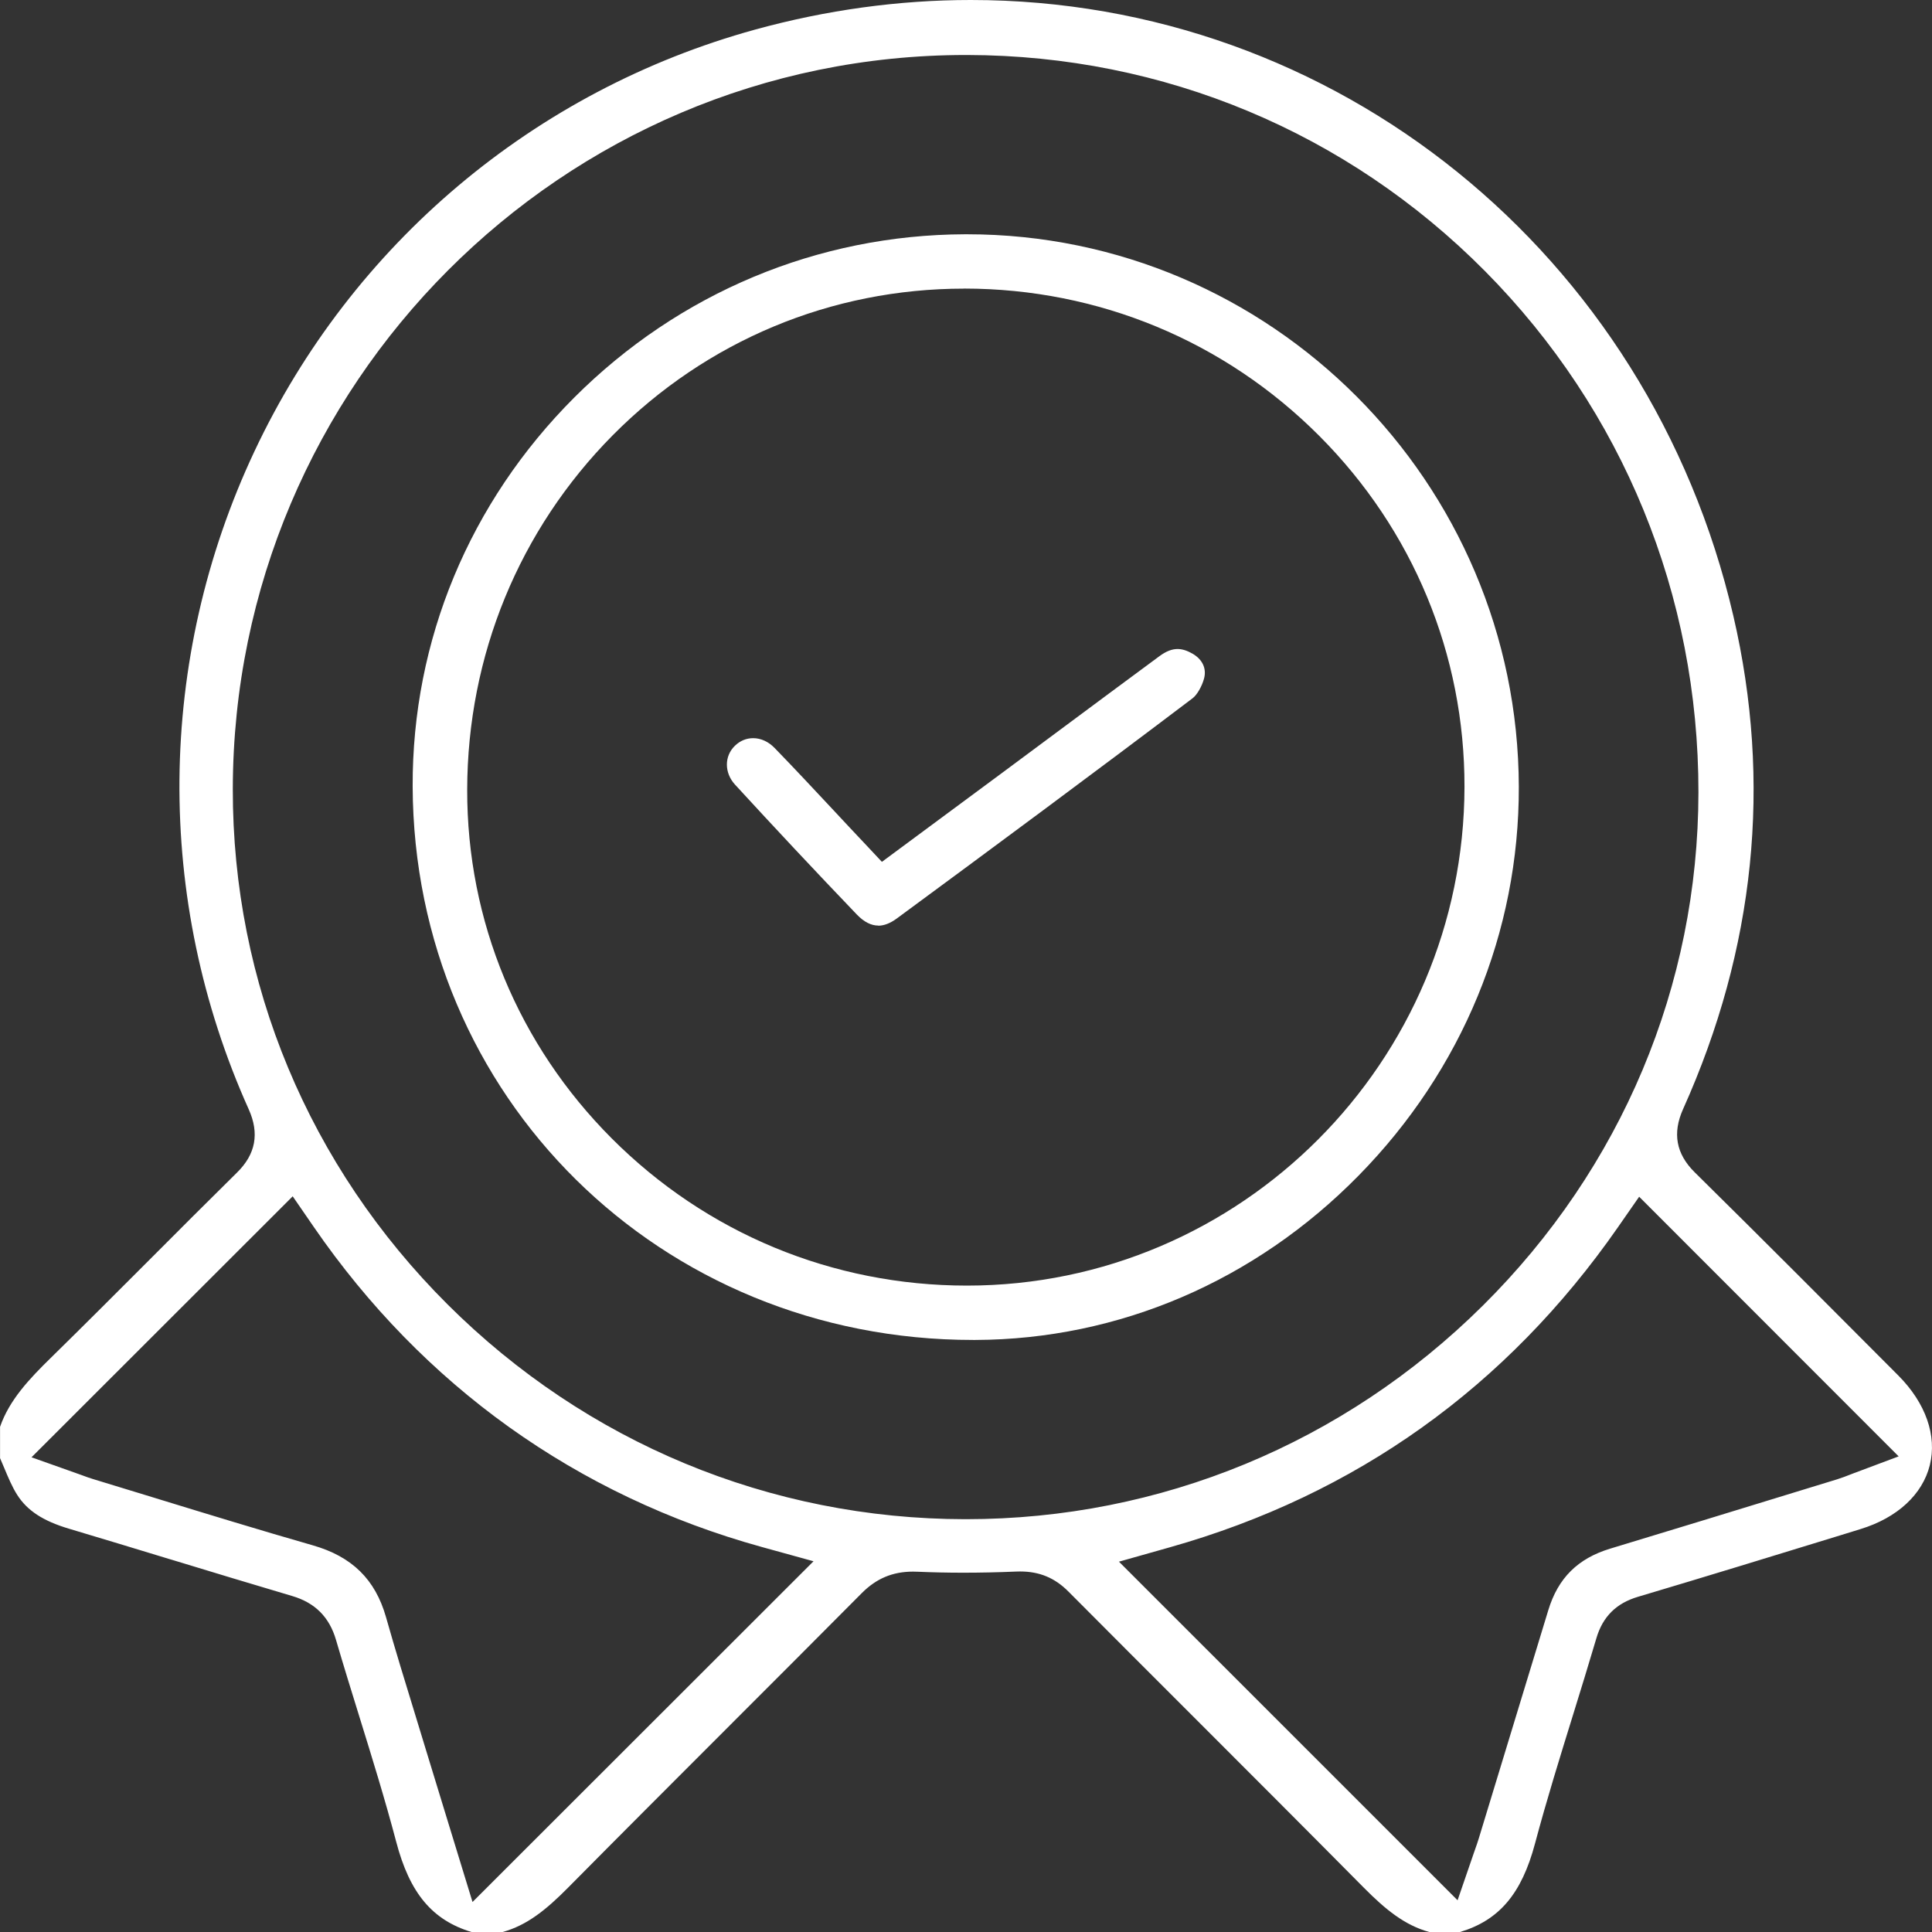 <svg width="66" height="66" viewBox="0 0 66 66" fill="none" xmlns="http://www.w3.org/2000/svg">
<rect x="0" y="0" width="66" height="66" fill="#333333" stroke="none"/>
<g clip-path="url(#clip0_2994_1134)">
<path d="M48.828 66C47.989 65.772 47.328 65.23 46.593 64.489C44.636 62.513 42.665 60.542 40.758 58.635C39.336 57.215 37.916 55.793 36.499 54.37C36.033 53.901 35.509 53.684 34.848 53.684C34.803 53.684 34.755 53.684 34.709 53.687C34.08 53.714 33.472 53.726 32.901 53.726C32.37 53.726 31.848 53.714 31.352 53.693C31.296 53.691 31.243 53.689 31.192 53.689C30.495 53.689 29.94 53.922 29.444 54.419C27.953 55.919 26.458 57.416 24.963 58.91C23.136 60.738 21.247 62.625 19.398 64.493C18.664 65.234 18.003 65.774 17.164 66.002H16.113C14.768 65.597 13.996 64.674 13.536 62.922C13.155 61.479 12.709 60.039 12.277 58.646C12.023 57.826 11.737 56.906 11.479 56.024C11.252 55.242 10.761 54.752 9.984 54.523C8.61 54.117 7.213 53.693 5.864 53.282L5.791 53.261C4.648 52.912 3.505 52.566 2.361 52.224C1.475 51.962 0.93 51.604 0.589 51.069C0.42 50.806 0.283 50.479 0.139 50.135C0.093 50.026 0.048 49.919 0.002 49.813V48.743C0.317 47.828 0.999 47.108 1.73 46.392C2.874 45.27 4.014 44.129 5.116 43.026C6.09 42.05 7.096 41.042 8.097 40.056C8.737 39.426 8.866 38.719 8.497 37.896C5.274 30.725 5.345 22.532 8.692 15.418C12.023 8.337 18.257 3.087 25.795 1.011C28.23 0.341 30.71 0 33.165 0C45.625 0 56.338 8.653 59.214 21.041C60.538 26.741 59.959 32.408 57.497 37.887C57.127 38.712 57.257 39.418 57.893 40.047C60.268 42.389 62.634 44.764 64.854 46.994C65.785 47.931 66.176 49.045 65.925 50.053C65.675 51.055 64.813 51.851 63.56 52.235L62.867 52.449C60.6 53.145 58.257 53.865 55.949 54.551C55.213 54.77 54.752 55.23 54.537 55.957C54.279 56.831 54.006 57.713 53.743 58.564C53.295 60.011 52.834 61.493 52.438 62.979C51.981 64.694 51.215 65.598 49.878 66H48.828ZM1.076 49.783L2.666 50.348C2.716 50.365 2.762 50.383 2.809 50.399C2.933 50.446 3.05 50.488 3.169 50.524C3.884 50.74 4.599 50.959 5.313 51.179L5.338 51.187C7.085 51.723 8.891 52.276 10.683 52.79C12.025 53.174 12.819 53.954 13.186 55.242C13.5 56.353 13.843 57.467 14.174 58.544C14.3 58.953 14.425 59.364 14.549 59.773C14.798 60.588 15.047 61.404 15.296 62.215L16.142 64.975L27.791 53.335L26.026 52.848C22.88 51.979 19.976 50.6 17.389 48.75C14.819 46.91 12.578 44.613 10.726 41.924L9.999 40.868L1.076 49.784V49.783ZM55.266 41.932C51.467 47.387 46.322 51.06 39.974 52.855L38.225 53.349L49.793 64.916L50.348 63.302L50.397 63.162C50.438 63.044 50.479 62.932 50.513 62.817C51.306 60.215 52.098 57.613 52.891 55.01C53.225 53.908 53.901 53.238 55.012 52.902C57.129 52.262 59.248 51.613 61.295 50.984L62.758 50.536C62.923 50.485 63.078 50.424 63.19 50.38L63.309 50.334L64.861 49.752L55.996 40.882L55.268 41.929L55.266 41.932ZM32.992 1.879C19.202 1.879 7.97 13.129 7.953 26.957C7.944 33.585 10.55 39.837 15.29 44.561C20.029 49.285 26.307 51.89 32.967 51.898H32.998C39.64 51.898 45.911 49.306 50.653 44.604C55.397 39.898 58.014 33.67 58.021 27.069C58.028 20.337 55.44 14.015 50.735 9.267C46.028 4.518 39.748 1.893 33.051 1.879H32.992Z" fill="white"/>
<path d="M33.246 45.775C22.547 45.775 14.136 37.468 14.097 26.865C14.079 21.876 16.04 17.159 19.616 13.582C23.196 10.002 27.937 8.021 32.965 8.003H33.035C43.403 8.003 51.86 16.471 51.885 26.879C51.897 31.843 49.951 36.56 46.408 40.164C42.868 43.765 38.22 45.757 33.319 45.775H33.244H33.246ZM32.935 9.86C28.397 9.86 24.135 11.639 20.933 14.868C17.736 18.096 15.969 22.395 15.96 26.977C15.951 31.459 17.704 35.687 20.894 38.886C24.131 42.13 28.442 43.918 33.033 43.918C42.388 43.918 50.011 36.275 50.029 26.881C50.036 22.363 48.275 18.105 45.068 14.89C41.833 11.648 37.528 9.862 32.946 9.858H32.937L32.935 9.86Z" fill="white"/>
<path d="M30.002 31.619C29.757 31.619 29.513 31.493 29.273 31.244C27.844 29.753 26.444 28.258 25.109 26.803C24.741 26.401 24.739 25.831 25.105 25.477C25.281 25.306 25.496 25.217 25.729 25.217C25.992 25.217 26.25 25.335 26.458 25.548C27.156 26.266 27.828 26.988 28.541 27.75L28.562 27.773C28.864 28.096 29.168 28.424 29.478 28.75L30.127 29.442L32.082 27.995C32.821 27.448 33.55 26.909 34.279 26.369C34.874 25.927 36.165 24.968 36.165 24.968C37.313 24.116 38.459 23.262 39.609 22.415C39.832 22.251 40.032 22.171 40.226 22.171C40.386 22.171 40.553 22.224 40.74 22.331C41.079 22.528 41.223 22.838 41.133 23.177C41.06 23.449 40.891 23.741 40.74 23.854C37.341 26.428 33.873 28.992 30.63 31.381C30.411 31.541 30.201 31.623 30.002 31.623V31.619Z" fill="white"/>
</g>
<defs>
<clipPath id="clip0_2994_1134">
<rect width="66" height="66" fill="white"/>
</clipPath>
</defs>
</svg>
